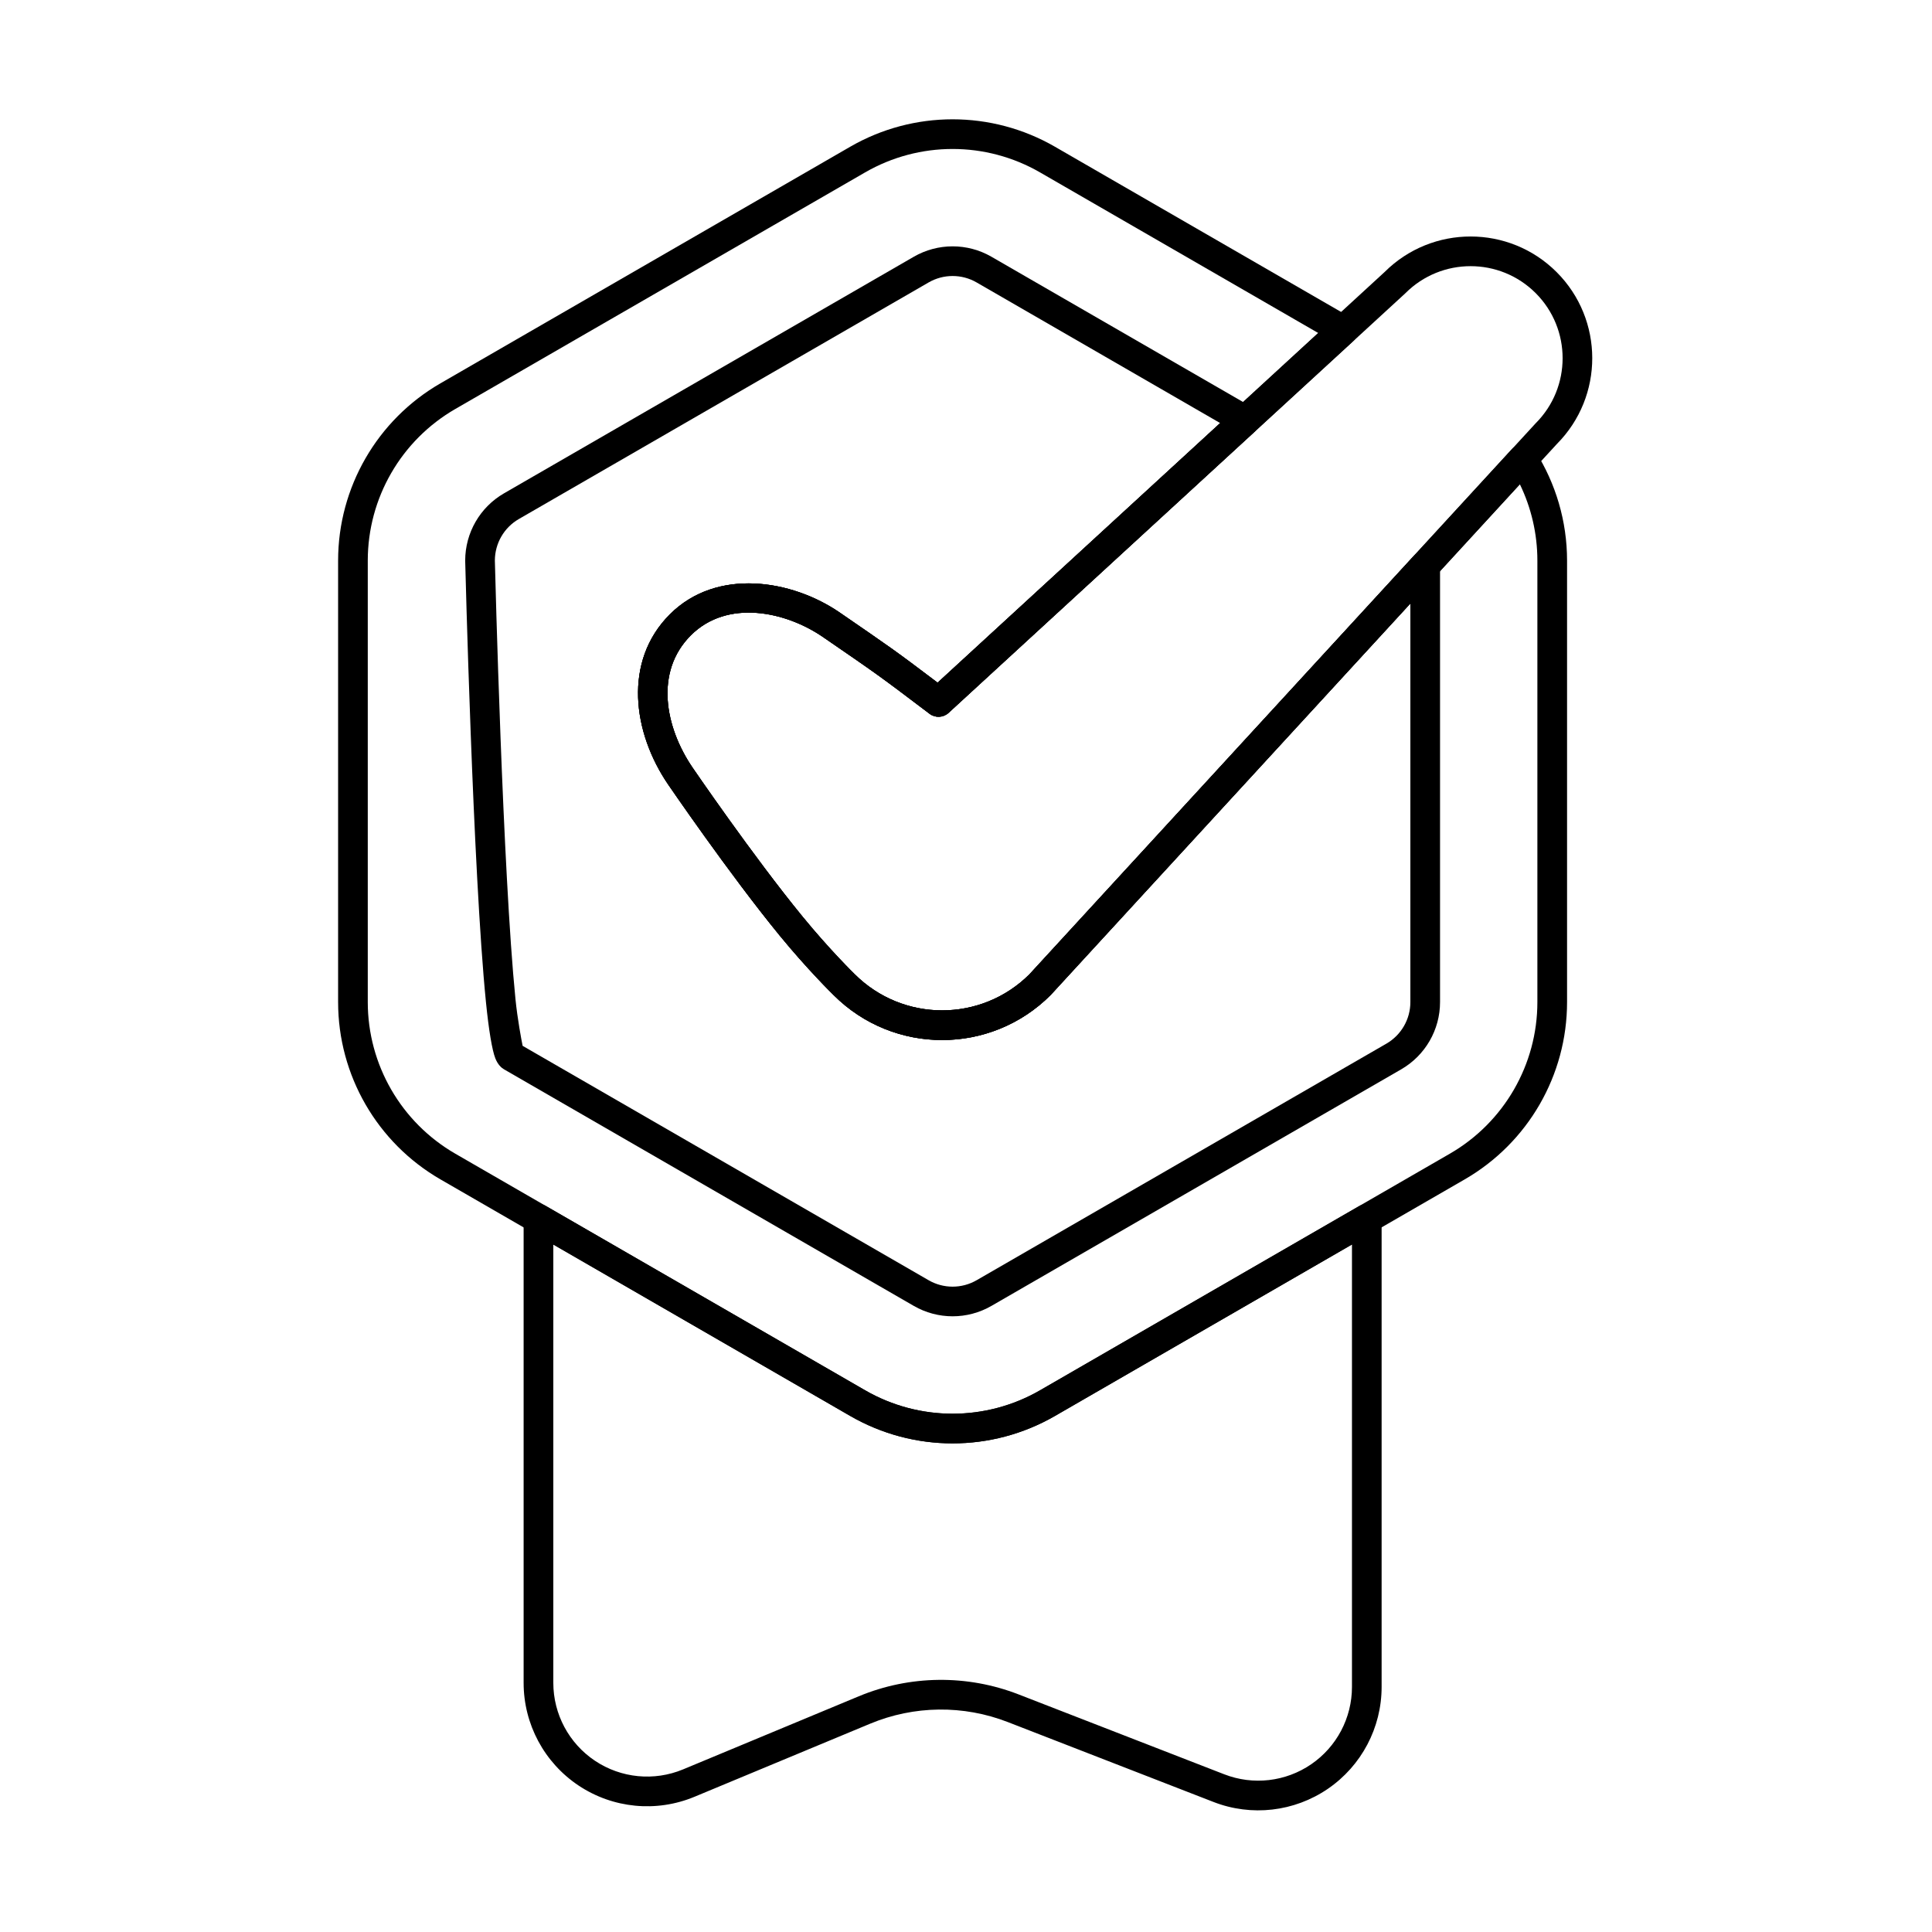 <?xml version="1.0" encoding="UTF-8"?>
<!-- Uploaded to: ICON Repo, www.svgrepo.com, Generator: ICON Repo Mixer Tools -->
<svg fill="#000000" width="800px" height="800px" version="1.1" viewBox="144 144 512 512" xmlns="http://www.w3.org/2000/svg">
 <g fill-rule="evenodd">
  <path d="m288.66 463.59c-1.219-0.703-2.715-0.703-3.93 0-1.219 0.703-1.965 2-1.965 3.402v122.98c0 10.93 5.461 21.141 14.555 27.207s20.617 7.188 30.711 2.992c15.91-6.621 33.516-13.941 46.562-19.371 11.652-4.848 24.727-5.004 36.488-0.434 15.016 5.832 36.129 14.035 54.516 21.176 10.062 3.91 21.402 2.602 30.312-3.496 8.906-6.098 14.234-16.195 14.234-26.992v-124.06c0-1.402-0.75-2.703-1.965-3.402-1.215-0.703-2.715-0.703-3.93 0l-84.602 48.844c-14.352 8.289-32.035 8.289-46.387 0l-84.602-48.844zm1.965 10.215 78.703 45.438c16.785 9.691 37.469 9.691 54.254 0l78.703-45.438v117.25c0 8.199-4.047 15.871-10.812 20.5-6.766 4.629-15.383 5.625-23.023 2.656l-54.516-21.176c-13.652-5.305-28.832-5.125-42.355 0.5-13.051 5.43-30.652 12.75-46.562 19.371-7.668 3.188-16.422 2.336-23.328-2.273-6.906-4.609-11.055-12.363-11.055-20.664v-116.17z"/>
  <path d="m392.47 324.91c-11.551-8.75-12.469-9.312-25.898-18.559-12.715-8.754-32.625-11.977-45.062 0.457-12.434 12.434-9.82 31.348-0.469 45.051 0 0 16.141 23.641 29.547 40.023 7.375 9.012 13.961 15.465 14.355 15.852 15.875 15.855 41.602 15.848 57.469-0.02 0.039-0.039 0.078-0.078 0.113-0.121l134.06-145.93c12.523-12.594 12.504-32.984-0.062-45.551-12.57-12.57-32.973-12.586-45.566-0.047l-118.48 108.84zm-2.133 8.246c1.512 1.148 3.633 1.051 5.035-0.234l120.98-111.13c0.043-0.039 0.082-0.078 0.121-0.117 9.52-9.52 24.977-9.52 34.496 0s9.52 24.977 0 34.496c-0.039 0.039-0.078 0.082-0.113 0.121l-134.05 145.92c-12.809 12.75-33.527 12.73-46.316-0.055-0.012-0.012-0.027-0.027-0.039-0.039 0 0-6.481-6.305-13.766-15.211-13.223-16.156-29.137-39.473-29.137-39.473-7.281-10.664-10.141-25.383-0.469-35.059 9.672-9.672 25.156-6.348 35.047 0.457 14.23 9.797 14.27 9.742 28.223 20.328z"/>
  <path d="m525.62 293.84c0-1.621-0.996-3.074-2.504-3.664-1.508-0.59-3.227-0.191-4.324 1.004l-101.99 111.03c-12.809 12.75-33.527 12.73-46.316-0.055l-0.039-0.039s-6.481-6.305-13.766-15.211c-13.223-16.156-29.137-39.473-29.137-39.473-7.281-10.664-10.141-25.383-0.469-35.059 9.672-9.672 25.156-6.348 35.047 0.457 14.23 9.797 14.27 9.742 28.223 20.328 1.512 1.148 3.633 1.051 5.035-0.234l81.246-74.637c0.922-0.848 1.387-2.082 1.25-3.328-0.137-1.242-0.859-2.348-1.941-2.973l-69.188-39.945c-6.367-3.676-14.215-3.676-20.582 0-29.723 17.156-78.867 45.535-108.59 62.691-6.367 3.676-10.293 10.469-10.293 17.824v0.098s2.039 82.414 5.5 116.91c0.742 7.41 1.633 12.75 2.492 14.922 0.66 1.664 1.617 2.508 2.297 2.898 29.723 17.16 78.867 45.535 108.59 62.691 6.367 3.676 14.215 3.676 20.582 0 29.723-17.156 78.867-45.535 108.59-62.691 6.367-3.676 10.293-10.469 10.293-17.824v-115.72zm-243.12 127.31c-0.312-1.559-1.352-7.004-1.895-12.371-3.379-33.68-5.387-113.28-5.461-116.23 0.012-4.555 2.434-8.738 6.359-11.004 29.723-17.16 78.871-45.535 108.59-62.695 3.934-2.273 8.785-2.273 12.719 0l64.551 37.27-74.887 68.793c-11.551-8.75-12.469-9.312-25.898-18.559-12.715-8.754-32.625-11.977-45.062 0.457-12.434 12.434-9.82 31.348-0.469 45.051 0 0 16.141 23.641 29.547 40.023 7.375 9.012 13.961 15.465 14.355 15.852 15.875 15.855 41.602 15.848 57.469-0.02 0.039-0.039 0.078-0.078 0.113-0.121l95.23-103.66v105.63c0 4.543-2.426 8.742-6.359 11.016-29.723 17.156-78.871 45.535-108.59 62.691-3.938 2.273-8.785 2.273-12.719 0l-107.6-62.121z"/>
  <path d="m550.89 263.57c-0.652-1.035-1.75-1.707-2.969-1.816s-2.418 0.355-3.246 1.258l-127.88 139.2c-12.809 12.75-33.527 12.73-46.316-0.055l-0.039-0.039s-6.481-6.305-13.766-15.211c-13.223-16.156-29.137-39.473-29.137-39.473-7.281-10.664-10.141-25.383-0.469-35.059 9.672-9.672 25.156-6.348 35.047 0.457 14.23 9.797 14.27 9.742 28.223 20.328 1.512 1.148 3.633 1.051 5.035-0.234l107.23-98.512c0.922-0.848 1.387-2.082 1.25-3.324-0.137-1.246-0.859-2.348-1.941-2.973l-78.34-45.23c-16.785-9.691-37.469-9.691-54.254 0-29.723 17.16-78.867 45.535-108.59 62.695-16.785 9.691-27.125 27.602-27.125 46.984v117c0 19.383 10.34 37.293 27.125 46.984 29.723 17.16 78.867 45.535 108.59 62.695 16.785 9.691 37.469 9.691 54.254 0 29.723-17.16 78.867-45.535 108.59-62.695 16.785-9.691 27.125-27.602 27.125-46.984v-117c0-10.441-3.004-20.457-8.398-28.992zm-4.109 8.766c3.008 6.203 4.641 13.098 4.641 20.227v117c0 16.574-8.844 31.887-23.195 40.176-29.723 17.16-78.871 45.535-108.59 62.691-14.352 8.289-32.035 8.289-46.387 0-29.723-17.156-78.871-45.535-108.59-62.691-14.352-8.289-23.195-23.602-23.195-40.176v-117c0-16.574 8.844-31.887 23.195-40.176 29.723-17.16 78.871-45.535 108.59-62.691 14.352-8.289 32.035-8.289 46.387 0l73.707 42.551-100.88 92.668c-11.551-8.75-12.469-9.312-25.898-18.559-12.715-8.754-32.625-11.977-45.062 0.457-12.434 12.434-9.82 31.348-0.469 45.051 0 0 16.141 23.641 29.547 40.023 7.375 9.012 13.961 15.465 14.355 15.852 15.875 15.855 41.602 15.848 57.469-0.02 0.039-0.039 0.078-0.078 0.113-0.121z"/>
 </g>
</svg>